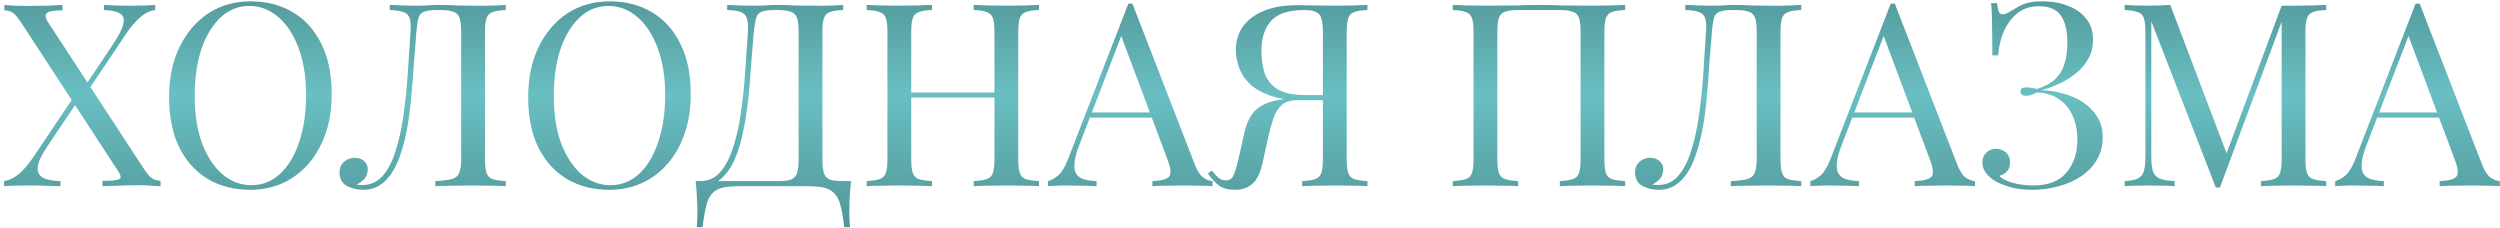 <?xml version="1.0" encoding="UTF-8"?> <svg xmlns="http://www.w3.org/2000/svg" width="537" height="49" viewBox="0 0 537 49" fill="none"> <path d="M13.42 1.06V2.215C11.587 2.215 10.468 2.417 10.065 2.82C9.662 3.187 9.717 3.792 10.23 4.635L30.8 36.095C31.497 37.158 32.083 37.873 32.56 38.24C33.037 38.57 33.678 38.772 34.485 38.845V40C34.008 39.963 33.33 39.927 32.45 39.89C31.607 39.817 30.708 39.78 29.755 39.78C28.288 39.78 26.803 39.817 25.3 39.89C23.833 39.927 22.733 39.963 22 40V38.845C23.833 38.845 25.007 38.735 25.52 38.515C26.033 38.295 26.033 37.782 25.52 36.975L4.62 4.965C3.923 3.902 3.337 3.187 2.86 2.82C2.42 2.453 1.778 2.252 0.935 2.215V1.06C1.412 1.097 2.09 1.152 2.97 1.225C3.85 1.262 4.748 1.28 5.665 1.28C7.168 1.28 8.58 1.262 9.9 1.225C11.22 1.152 12.393 1.097 13.42 1.06ZM16.445 19.925C16.445 19.925 16.482 20.053 16.555 20.31C16.628 20.53 16.702 20.768 16.775 21.025C16.885 21.245 16.94 21.355 16.94 21.355L10.175 31.42C8.855 33.4 8.158 34.922 8.085 35.985C8.048 37.048 8.47 37.8 9.35 38.24C10.23 38.643 11.44 38.863 12.98 38.9V40C12.467 39.963 11.88 39.945 11.22 39.945C10.56 39.908 9.882 39.89 9.185 39.89C8.525 39.853 7.865 39.835 7.205 39.835C6.582 39.835 6.032 39.835 5.555 39.835C4.638 39.835 3.758 39.853 2.915 39.89C2.108 39.89 1.43 39.927 0.88 40V38.9C2.017 38.717 3.08 38.203 4.07 37.36C5.06 36.517 6.068 35.343 7.095 33.84L16.445 19.925ZM33.33 1.06V2.16C32.193 2.307 31.13 2.82 30.14 3.7C29.15 4.543 28.142 5.717 27.115 7.22L18.26 20.42C18.26 20.42 18.205 20.182 18.095 19.705C17.985 19.228 17.93 18.99 17.93 18.99L24.2 9.64C25.52 7.66 26.29 6.138 26.51 5.075C26.73 4.012 26.473 3.278 25.74 2.875C25.007 2.435 23.87 2.197 22.33 2.16V1.06C23.027 1.097 23.742 1.133 24.475 1.17C25.208 1.17 25.923 1.188 26.62 1.225C27.353 1.225 28.032 1.225 28.655 1.225C29.608 1.225 30.488 1.207 31.295 1.17C32.102 1.133 32.78 1.097 33.33 1.06ZM53.813 0.29C57.297 0.29 60.34 1.078 62.943 2.655C65.583 4.232 67.618 6.505 69.048 9.475C70.515 12.408 71.248 15.983 71.248 20.2C71.248 24.307 70.496 27.9 68.993 30.98C67.526 34.06 65.473 36.462 62.833 38.185C60.193 39.908 57.168 40.77 53.758 40.77C50.275 40.77 47.213 39.982 44.573 38.405C41.97 36.828 39.935 34.555 38.468 31.585C37.038 28.615 36.323 25.04 36.323 20.86C36.323 16.753 37.075 13.16 38.578 10.08C40.081 7 42.135 4.598 44.738 2.875C47.378 1.152 50.403 0.29 53.813 0.29ZM53.593 1.28C51.21 1.28 49.138 2.105 47.378 3.755C45.618 5.405 44.243 7.678 43.253 10.575C42.3 13.472 41.823 16.827 41.823 20.64C41.823 24.527 42.355 27.918 43.418 30.815C44.518 33.675 45.985 35.893 47.818 37.47C49.688 39.01 51.742 39.78 53.978 39.78C56.361 39.78 58.433 38.955 60.193 37.305C61.953 35.655 63.31 33.382 64.263 30.485C65.253 27.552 65.748 24.197 65.748 20.42C65.748 16.497 65.198 13.105 64.098 10.245C63.035 7.385 61.587 5.185 59.753 3.645C57.92 2.068 55.867 1.28 53.593 1.28ZM108.631 1.06V2.16C107.384 2.197 106.431 2.343 105.771 2.6C105.147 2.82 104.726 3.26 104.506 3.92C104.286 4.543 104.176 5.533 104.176 6.89V34.17C104.176 35.49 104.286 36.48 104.506 37.14C104.726 37.8 105.147 38.24 105.771 38.46C106.431 38.68 107.384 38.827 108.631 38.9V40C107.861 39.927 106.852 39.89 105.606 39.89C104.359 39.853 103.021 39.835 101.591 39.835C100.124 39.835 98.639 39.853 97.136 39.89C95.669 39.89 94.459 39.927 93.506 40V38.9C95.046 38.827 96.219 38.68 97.026 38.46C97.832 38.24 98.364 37.8 98.621 37.14C98.914 36.48 99.061 35.49 99.061 34.17V6.89C99.061 5.533 98.951 4.525 98.731 3.865C98.511 3.205 98.071 2.765 97.411 2.545C96.787 2.288 95.852 2.16 94.606 2.16H93.891C92.607 2.16 91.654 2.288 91.031 2.545C90.444 2.765 90.059 3.223 89.876 3.92C89.692 4.58 89.546 5.57 89.436 6.89C89.252 9.053 89.069 11.382 88.886 13.875C88.739 16.368 88.537 18.88 88.281 21.41C88.061 23.94 87.712 26.36 87.236 28.67C86.759 30.98 86.136 33.052 85.366 34.885C84.596 36.682 83.606 38.112 82.396 39.175C81.186 40.238 79.701 40.77 77.941 40.77C76.731 40.77 75.594 40.495 74.531 39.945C73.467 39.358 72.936 38.387 72.936 37.03C72.936 36.077 73.247 35.325 73.871 34.775C74.494 34.188 75.264 33.895 76.181 33.895C76.987 33.895 77.647 34.115 78.161 34.555C78.711 34.995 78.986 35.582 78.986 36.315C78.986 37.122 78.784 37.782 78.381 38.295C77.977 38.772 77.391 39.23 76.621 39.67C76.877 39.707 77.116 39.725 77.336 39.725C77.592 39.725 77.794 39.725 77.941 39.725C79.627 39.725 81.039 39.083 82.176 37.8C83.312 36.517 84.229 34.775 84.926 32.575C85.659 30.338 86.227 27.808 86.631 24.985C87.034 22.162 87.346 19.21 87.566 16.13C87.786 13.013 87.987 9.933 88.171 6.89C88.281 5.607 88.226 4.635 88.006 3.975C87.822 3.315 87.382 2.857 86.686 2.6C86.026 2.343 85.036 2.197 83.716 2.16V1.06C84.486 1.097 85.402 1.133 86.466 1.17C87.529 1.207 88.501 1.225 89.381 1.225C90.224 1.225 91.031 1.207 91.801 1.17C92.607 1.097 93.414 1.06 94.221 1.06C95.614 1.06 96.879 1.097 98.016 1.17C99.152 1.207 100.509 1.225 102.086 1.225C102.819 1.225 103.589 1.225 104.396 1.225C105.202 1.188 105.972 1.17 106.706 1.17C107.476 1.133 108.117 1.097 108.631 1.06ZM130.942 0.29C134.425 0.29 137.469 1.078 140.072 2.655C142.712 4.232 144.747 6.505 146.177 9.475C147.644 12.408 148.377 15.983 148.377 20.2C148.377 24.307 147.625 27.9 146.122 30.98C144.655 34.06 142.602 36.462 139.962 38.185C137.322 39.908 134.297 40.77 130.887 40.77C127.404 40.77 124.342 39.982 121.702 38.405C119.099 36.828 117.064 34.555 115.597 31.585C114.167 28.615 113.452 25.04 113.452 20.86C113.452 16.753 114.204 13.16 115.707 10.08C117.21 7 119.264 4.598 121.867 2.875C124.507 1.152 127.532 0.29 130.942 0.29ZM130.722 1.28C128.339 1.28 126.267 2.105 124.507 3.755C122.747 5.405 121.372 7.678 120.382 10.575C119.429 13.472 118.952 16.827 118.952 20.64C118.952 24.527 119.484 27.918 120.547 30.815C121.647 33.675 123.114 35.893 124.947 37.47C126.817 39.01 128.87 39.78 131.107 39.78C133.49 39.78 135.562 38.955 137.322 37.305C139.082 35.655 140.439 33.382 141.392 30.485C142.382 27.552 142.877 24.197 142.877 20.42C142.877 16.497 142.327 13.105 141.227 10.245C140.164 7.385 138.715 5.185 136.882 3.645C135.049 2.068 132.995 1.28 130.722 1.28ZM181.108 1.06V2.16C179.861 2.197 178.908 2.343 178.248 2.6C177.624 2.82 177.203 3.26 176.983 3.92C176.763 4.543 176.653 5.533 176.653 6.89V34.17C176.653 35.49 176.763 36.498 176.983 37.195C177.203 37.855 177.624 38.313 178.248 38.57C178.908 38.79 179.861 38.9 181.108 38.9H182.813C182.666 40.183 182.556 41.43 182.483 42.64C182.446 43.85 182.428 44.767 182.428 45.39C182.428 46.05 182.446 46.673 182.483 47.26C182.519 47.883 182.556 48.397 182.593 48.8H181.328C181.108 46.637 180.796 44.913 180.393 43.63C179.989 42.347 179.293 41.412 178.303 40.825C177.349 40.275 175.901 40 173.958 40H158.283C156.339 40 154.873 40.275 153.883 40.825C152.929 41.412 152.251 42.347 151.848 43.63C151.481 44.913 151.169 46.637 150.913 48.8H149.648C149.721 48.397 149.758 47.883 149.758 47.26C149.794 46.673 149.813 46.05 149.813 45.39C149.813 44.767 149.776 43.85 149.703 42.64C149.666 41.43 149.574 40.183 149.428 38.9H167.083C168.329 38.9 169.264 38.79 169.888 38.57C170.548 38.313 170.988 37.855 171.208 37.195C171.428 36.498 171.538 35.49 171.538 34.17V6.89C171.538 5.533 171.428 4.525 171.208 3.865C170.988 3.205 170.548 2.765 169.888 2.545C169.264 2.288 168.329 2.16 167.083 2.16H166.368C165.084 2.16 164.149 2.288 163.563 2.545C162.976 2.765 162.591 3.223 162.408 3.92C162.224 4.58 162.059 5.57 161.913 6.89C161.729 8.98 161.546 11.235 161.363 13.655C161.216 16.075 161.014 18.532 160.758 21.025C160.501 23.482 160.134 25.847 159.658 28.12C159.218 30.357 158.613 32.373 157.843 34.17C157.073 35.93 156.083 37.342 154.873 38.405C153.663 39.432 152.178 39.945 150.418 39.945V38.9C152.104 38.9 153.516 38.277 154.653 37.03C155.789 35.747 156.706 34.023 157.403 31.86C158.136 29.697 158.704 27.24 159.108 24.49C159.511 21.703 159.823 18.807 160.043 15.8C160.263 12.793 160.464 9.823 160.648 6.89C160.721 5.607 160.648 4.635 160.428 3.975C160.244 3.315 159.823 2.857 159.163 2.6C158.503 2.343 157.513 2.197 156.193 2.16V1.06C156.963 1.097 157.879 1.133 158.943 1.17C160.006 1.207 160.978 1.225 161.858 1.225C162.701 1.225 163.508 1.207 164.278 1.17C165.084 1.097 165.891 1.06 166.698 1.06C168.091 1.06 169.356 1.097 170.493 1.17C171.629 1.207 172.986 1.225 174.563 1.225C175.296 1.225 176.066 1.225 176.873 1.225C177.679 1.188 178.449 1.17 179.183 1.17C179.953 1.133 180.594 1.097 181.108 1.06ZM209.153 40V38.9C210.399 38.827 211.334 38.68 211.958 38.46C212.618 38.24 213.058 37.8 213.278 37.14C213.498 36.48 213.608 35.49 213.608 34.17V6.89C213.608 5.533 213.498 4.543 213.278 3.92C213.058 3.26 212.618 2.82 211.958 2.6C211.334 2.343 210.399 2.197 209.153 2.16V1.06C209.996 1.097 211.059 1.133 212.343 1.17C213.626 1.207 214.891 1.225 216.138 1.225C217.568 1.225 218.906 1.207 220.153 1.17C221.399 1.133 222.408 1.097 223.178 1.06V2.16C221.931 2.197 220.978 2.343 220.318 2.6C219.694 2.82 219.273 3.26 219.053 3.92C218.833 4.543 218.723 5.533 218.723 6.89V34.17C218.723 35.49 218.833 36.48 219.053 37.14C219.273 37.8 219.694 38.24 220.318 38.46C220.978 38.68 221.931 38.827 223.178 38.9V40C222.408 39.927 221.399 39.89 220.153 39.89C218.906 39.853 217.568 39.835 216.138 39.835C214.891 39.835 213.626 39.853 212.343 39.89C211.059 39.89 209.996 39.927 209.153 40ZM186.163 40V38.9C187.409 38.827 188.344 38.68 188.968 38.46C189.628 38.24 190.068 37.8 190.288 37.14C190.508 36.48 190.618 35.49 190.618 34.17V6.89C190.618 5.533 190.508 4.543 190.288 3.92C190.068 3.26 189.628 2.82 188.968 2.6C188.344 2.343 187.409 2.197 186.163 2.16V1.06C186.933 1.097 187.941 1.133 189.188 1.17C190.434 1.207 191.773 1.225 193.203 1.225C194.486 1.225 195.751 1.207 196.998 1.17C198.281 1.133 199.344 1.097 200.188 1.06V2.16C198.941 2.197 197.988 2.343 197.328 2.6C196.704 2.82 196.283 3.26 196.063 3.92C195.843 4.543 195.733 5.533 195.733 6.89V34.17C195.733 35.49 195.843 36.48 196.063 37.14C196.283 37.8 196.704 38.24 197.328 38.46C197.988 38.68 198.941 38.827 200.188 38.9V40C199.344 39.927 198.281 39.89 196.998 39.89C195.751 39.853 194.486 39.835 193.203 39.835C191.773 39.835 190.434 39.853 189.188 39.89C187.941 39.89 186.933 39.927 186.163 40ZM193.808 20.97V19.87H215.533V20.97H193.808ZM243.244 0.785L256.664 35.38C257.214 36.773 257.837 37.708 258.534 38.185C259.23 38.625 259.872 38.863 260.459 38.9V40C259.725 39.927 258.827 39.89 257.764 39.89C256.7 39.853 255.637 39.835 254.574 39.835C253.144 39.835 251.805 39.853 250.559 39.89C249.312 39.89 248.304 39.927 247.534 40V38.9C249.404 38.827 250.595 38.515 251.109 37.965C251.622 37.378 251.512 36.15 250.779 34.28L240.549 6.945L241.429 6.23L231.859 31.09C231.272 32.557 230.924 33.803 230.814 34.83C230.704 35.82 230.795 36.608 231.089 37.195C231.419 37.782 231.95 38.203 232.684 38.46C233.454 38.717 234.407 38.863 235.544 38.9V40C234.517 39.927 233.435 39.89 232.299 39.89C231.199 39.853 230.172 39.835 229.219 39.835C228.302 39.835 227.514 39.853 226.854 39.89C226.23 39.89 225.644 39.927 225.094 40V38.9C225.827 38.717 226.579 38.295 227.349 37.635C228.119 36.938 228.815 35.765 229.439 34.115L242.364 0.785C242.51 0.785 242.657 0.785 242.804 0.785C242.95 0.785 243.097 0.785 243.244 0.785ZM249.954 24.16V25.26H233.564L234.114 24.16H249.954ZM293.727 1.06V2.16C292.48 2.197 291.527 2.343 290.867 2.6C290.244 2.82 289.822 3.26 289.602 3.92C289.382 4.543 289.272 5.533 289.272 6.89V34.17C289.272 35.49 289.382 36.48 289.602 37.14C289.822 37.8 290.244 38.24 290.867 38.46C291.527 38.68 292.48 38.827 293.727 38.9V40C292.957 39.927 291.949 39.89 290.702 39.89C289.455 39.853 288.117 39.835 286.687 39.835C285.44 39.835 284.175 39.853 282.892 39.89C281.609 39.89 280.545 39.927 279.702 40V38.9C280.949 38.827 281.884 38.68 282.507 38.46C283.167 38.24 283.607 37.8 283.827 37.14C284.047 36.48 284.157 35.49 284.157 34.17V6.89C284.157 4.983 283.9 3.718 283.387 3.095C282.874 2.472 281.774 2.16 280.087 2.16C276.75 2.16 274.385 2.948 272.992 4.525C271.635 6.065 270.957 8.192 270.957 10.905C270.957 12.702 271.195 14.333 271.672 15.8C272.185 17.23 273.12 18.367 274.477 19.21C275.87 20.017 277.869 20.42 280.472 20.42H285.202C285.202 20.42 285.202 20.603 285.202 20.97C285.202 21.337 285.202 21.52 285.202 21.52H279.922C277.062 21.52 274.697 21.19 272.827 20.53C270.957 19.87 269.472 19.008 268.372 17.945C267.309 16.882 266.557 15.708 266.117 14.425C265.677 13.142 265.457 11.895 265.457 10.685C265.457 8.888 265.934 7.275 266.887 5.845C267.877 4.378 269.362 3.223 271.342 2.38C273.322 1.537 275.779 1.115 278.712 1.115C279.372 1.115 280.49 1.133 282.067 1.17C283.644 1.207 285.294 1.225 287.017 1.225C288.227 1.225 289.455 1.207 290.702 1.17C291.949 1.133 292.957 1.097 293.727 1.06ZM284.707 20.585L284.597 21.52H278.657C277.227 21.52 276.127 21.85 275.357 22.51C274.587 23.17 274 24.087 273.597 25.26C273.194 26.397 272.809 27.753 272.442 29.33L271.232 34.83C270.719 37.177 269.949 38.753 268.922 39.56C267.932 40.367 266.74 40.77 265.347 40.77C263.88 40.77 262.725 40.477 261.882 39.89C261.039 39.267 260.232 38.387 259.462 37.25L260.287 36.645C260.8 37.268 261.259 37.763 261.662 38.13C262.065 38.497 262.579 38.698 263.202 38.735C264.009 38.772 264.577 38.442 264.907 37.745C265.274 37.012 265.64 35.838 266.007 34.225L267.272 28.615C267.785 26.342 268.61 24.673 269.747 23.61C270.92 22.51 272.735 21.758 275.192 21.355C275.889 21.245 276.585 21.153 277.282 21.08C277.979 21.007 278.895 20.933 280.032 20.86C281.205 20.75 282.764 20.658 284.707 20.585ZM349.076 1.06V2.16C347.829 2.197 346.876 2.343 346.216 2.6C345.593 2.82 345.171 3.26 344.951 3.92C344.731 4.543 344.621 5.533 344.621 6.89V34.17C344.621 35.49 344.731 36.48 344.951 37.14C345.171 37.8 345.593 38.24 346.216 38.46C346.876 38.68 347.829 38.827 349.076 38.9V40C348.306 39.927 347.298 39.89 346.051 39.89C344.804 39.853 343.466 39.835 342.036 39.835C340.789 39.835 339.524 39.853 338.241 39.89C336.958 39.89 335.894 39.927 335.051 40V38.9C336.298 38.827 337.233 38.68 337.856 38.46C338.516 38.24 338.956 37.8 339.176 37.14C339.396 36.48 339.506 35.49 339.506 34.17V6.89C339.506 5.533 339.396 4.525 339.176 3.865C338.956 3.205 338.516 2.765 337.856 2.545C337.233 2.288 336.298 2.16 335.051 2.16H326.086C324.839 2.16 323.886 2.288 323.226 2.545C322.603 2.765 322.181 3.205 321.961 3.865C321.741 4.525 321.631 5.533 321.631 6.89V34.17C321.631 35.49 321.741 36.48 321.961 37.14C322.181 37.8 322.603 38.24 323.226 38.46C323.886 38.68 324.839 38.827 326.086 38.9V40C325.243 39.927 324.179 39.89 322.896 39.89C321.649 39.853 320.384 39.835 319.101 39.835C317.671 39.835 316.333 39.853 315.086 39.89C313.839 39.89 312.831 39.927 312.061 40V38.9C313.308 38.827 314.243 38.68 314.866 38.46C315.526 38.24 315.966 37.8 316.186 37.14C316.406 36.48 316.516 35.49 316.516 34.17V6.89C316.516 5.533 316.406 4.543 316.186 3.92C315.966 3.26 315.526 2.82 314.866 2.6C314.243 2.343 313.308 2.197 312.061 2.16V1.06C312.831 1.097 313.839 1.133 315.086 1.17C316.333 1.207 317.671 1.225 319.101 1.225C321.264 1.225 323.409 1.207 325.536 1.17C327.663 1.097 329.368 1.06 330.651 1.06C331.934 1.06 333.621 1.097 335.711 1.17C337.801 1.207 339.909 1.225 342.036 1.225C343.466 1.225 344.804 1.207 346.051 1.17C347.298 1.133 348.306 1.097 349.076 1.06ZM386.907 1.06V2.16C385.66 2.197 384.707 2.343 384.047 2.6C383.424 2.82 383.002 3.26 382.782 3.92C382.562 4.543 382.452 5.533 382.452 6.89V34.17C382.452 35.49 382.562 36.48 382.782 37.14C383.002 37.8 383.424 38.24 384.047 38.46C384.707 38.68 385.66 38.827 386.907 38.9V40C386.137 39.927 385.129 39.89 383.882 39.89C382.635 39.853 381.297 39.835 379.867 39.835C378.4 39.835 376.915 39.853 375.412 39.89C373.945 39.89 372.735 39.927 371.782 40V38.9C373.322 38.827 374.495 38.68 375.302 38.46C376.109 38.24 376.64 37.8 376.897 37.14C377.19 36.48 377.337 35.49 377.337 34.17V6.89C377.337 5.533 377.227 4.525 377.007 3.865C376.787 3.205 376.347 2.765 375.687 2.545C375.064 2.288 374.129 2.16 372.882 2.16H372.167C370.884 2.16 369.93 2.288 369.307 2.545C368.72 2.765 368.335 3.223 368.152 3.92C367.969 4.58 367.822 5.57 367.712 6.89C367.529 9.053 367.345 11.382 367.162 13.875C367.015 16.368 366.814 18.88 366.557 21.41C366.337 23.94 365.989 26.36 365.512 28.67C365.035 30.98 364.412 33.052 363.642 34.885C362.872 36.682 361.882 38.112 360.672 39.175C359.462 40.238 357.977 40.77 356.217 40.77C355.007 40.77 353.87 40.495 352.807 39.945C351.744 39.358 351.212 38.387 351.212 37.03C351.212 36.077 351.524 35.325 352.147 34.775C352.77 34.188 353.54 33.895 354.457 33.895C355.264 33.895 355.924 34.115 356.437 34.555C356.987 34.995 357.262 35.582 357.262 36.315C357.262 37.122 357.06 37.782 356.657 38.295C356.254 38.772 355.667 39.23 354.897 39.67C355.154 39.707 355.392 39.725 355.612 39.725C355.869 39.725 356.07 39.725 356.217 39.725C357.904 39.725 359.315 39.083 360.452 37.8C361.589 36.517 362.505 34.775 363.202 32.575C363.935 30.338 364.504 27.808 364.907 24.985C365.31 22.162 365.622 19.21 365.842 16.13C366.062 13.013 366.264 9.933 366.447 6.89C366.557 5.607 366.502 4.635 366.282 3.975C366.099 3.315 365.659 2.857 364.962 2.6C364.302 2.343 363.312 2.197 361.992 2.16V1.06C362.762 1.097 363.679 1.133 364.742 1.17C365.805 1.207 366.777 1.225 367.657 1.225C368.5 1.225 369.307 1.207 370.077 1.17C370.884 1.097 371.69 1.06 372.497 1.06C373.89 1.06 375.155 1.097 376.292 1.17C377.429 1.207 378.785 1.225 380.362 1.225C381.095 1.225 381.865 1.225 382.672 1.225C383.479 1.188 384.249 1.17 384.982 1.17C385.752 1.133 386.394 1.097 386.907 1.06ZM407.008 0.785L420.428 35.38C420.978 36.773 421.601 37.708 422.298 38.185C422.995 38.625 423.636 38.863 424.223 38.9V40C423.49 39.927 422.591 39.89 421.528 39.89C420.465 39.853 419.401 39.835 418.338 39.835C416.908 39.835 415.57 39.853 414.323 39.89C413.076 39.89 412.068 39.927 411.298 40V38.9C413.168 38.827 414.36 38.515 414.873 37.965C415.386 37.378 415.276 36.15 414.543 34.28L404.313 6.945L405.193 6.23L395.623 31.09C395.036 32.557 394.688 33.803 394.578 34.83C394.468 35.82 394.56 36.608 394.853 37.195C395.183 37.782 395.715 38.203 396.448 38.46C397.218 38.717 398.171 38.863 399.308 38.9V40C398.281 39.927 397.2 39.89 396.063 39.89C394.963 39.853 393.936 39.835 392.983 39.835C392.066 39.835 391.278 39.853 390.618 39.89C389.995 39.89 389.408 39.927 388.858 40V38.9C389.591 38.717 390.343 38.295 391.113 37.635C391.883 36.938 392.58 35.765 393.203 34.115L406.128 0.785C406.275 0.785 406.421 0.785 406.568 0.785C406.715 0.785 406.861 0.785 407.008 0.785ZM413.718 24.16V25.26H397.328L397.878 24.16H413.718ZM438.627 0.29C440.827 0.29 442.752 0.638 444.402 1.335C446.052 1.995 447.335 2.948 448.252 4.195C449.168 5.405 449.608 6.872 449.572 8.595C449.572 10.135 449.223 11.51 448.527 12.72C447.83 13.93 446.913 14.975 445.777 15.855C444.677 16.735 443.467 17.468 442.147 18.055C440.863 18.642 439.617 19.082 438.407 19.375C439.983 19.412 441.56 19.65 443.137 20.09C444.713 20.493 446.143 21.117 447.427 21.96C448.71 22.803 449.737 23.848 450.507 25.095C451.277 26.342 451.662 27.808 451.662 29.495C451.662 31.328 451.24 32.942 450.397 34.335C449.59 35.728 448.472 36.902 447.042 37.855C445.612 38.808 443.998 39.523 442.202 40C440.405 40.513 438.517 40.77 436.537 40.77C434.52 40.77 432.852 40.55 431.532 40.11C430.212 39.707 429.167 39.267 428.397 38.79C427.663 38.313 427.04 37.745 426.527 37.085C426.05 36.425 425.812 35.692 425.812 34.885C425.812 34.042 426.087 33.345 426.637 32.795C427.187 32.245 427.883 31.97 428.727 31.97C429.57 31.97 430.285 32.227 430.872 32.74C431.458 33.253 431.752 33.987 431.752 34.94C431.752 35.71 431.532 36.333 431.092 36.81C430.688 37.287 430.138 37.598 429.442 37.745C429.845 38.295 430.762 38.79 432.192 39.23C433.622 39.633 435.125 39.835 436.702 39.835C439.965 39.835 442.367 38.9 443.907 37.03C445.447 35.16 446.217 32.832 446.217 30.045C446.217 28.138 445.887 26.433 445.227 24.93C444.567 23.39 443.577 22.18 442.257 21.3C440.973 20.383 439.397 19.907 437.527 19.87C437.16 20.053 436.775 20.218 436.372 20.365C436.005 20.512 435.602 20.585 435.162 20.585C434.868 20.585 434.593 20.512 434.337 20.365C434.117 20.218 434.007 19.98 434.007 19.65C434.007 19.063 434.392 18.77 435.162 18.77C435.602 18.77 436.023 18.807 436.427 18.88C436.83 18.953 437.215 19.027 437.582 19.1C439.268 18.55 440.57 17.835 441.487 16.955C442.44 16.038 443.1 14.938 443.467 13.655C443.87 12.372 444.072 10.868 444.072 9.145C444.072 6.652 443.613 4.727 442.697 3.37C441.78 2.013 440.203 1.335 437.967 1.335C436.097 1.335 434.538 1.848 433.292 2.875C432.045 3.902 431.073 5.222 430.377 6.835C429.717 8.448 429.332 10.135 429.222 11.895H427.957C427.957 9.585 427.938 7.733 427.902 6.34C427.902 4.91 427.883 3.773 427.847 2.93C427.81 2.05 427.755 1.298 427.682 0.675H428.947C429.057 1.445 429.185 2.05 429.332 2.49C429.515 2.893 429.808 3.095 430.212 3.095C430.615 3.095 431.22 2.838 432.027 2.325C432.503 2.032 432.998 1.738 433.512 1.445C434.062 1.115 434.74 0.84 435.547 0.62C436.353 0.4 437.38 0.29 438.627 0.29ZM499.667 1.06V2.16C498.421 2.197 497.467 2.343 496.807 2.6C496.184 2.82 495.762 3.26 495.542 3.92C495.322 4.543 495.212 5.533 495.212 6.89V34.17C495.212 35.49 495.322 36.48 495.542 37.14C495.762 37.8 496.184 38.24 496.807 38.46C497.467 38.68 498.421 38.827 499.667 38.9V40C498.824 39.927 497.761 39.89 496.477 39.89C495.231 39.853 493.966 39.835 492.682 39.835C491.252 39.835 489.914 39.853 488.667 39.89C487.421 39.89 486.412 39.927 485.642 40V38.9C486.889 38.827 487.824 38.68 488.447 38.46C489.107 38.24 489.547 37.8 489.767 37.14C489.987 36.48 490.097 35.49 490.097 34.17V3.92L490.317 4.085L476.842 40.275H475.962L462.102 4.58V33.62C462.102 34.94 462.212 35.985 462.432 36.755C462.689 37.488 463.166 38.02 463.862 38.35C464.596 38.643 465.677 38.827 467.107 38.9V40C466.447 39.927 465.586 39.89 464.522 39.89C463.459 39.853 462.451 39.835 461.497 39.835C460.581 39.835 459.646 39.853 458.692 39.89C457.776 39.89 457.006 39.927 456.382 40V38.9C457.629 38.827 458.564 38.643 459.187 38.35C459.847 38.02 460.287 37.488 460.507 36.755C460.727 35.985 460.837 34.94 460.837 33.62V6.89C460.837 5.533 460.727 4.543 460.507 3.92C460.287 3.26 459.847 2.82 459.187 2.6C458.564 2.343 457.629 2.197 456.382 2.16V1.06C457.006 1.097 457.776 1.133 458.692 1.17C459.646 1.207 460.581 1.225 461.497 1.225C462.304 1.225 463.129 1.207 463.972 1.17C464.852 1.133 465.586 1.097 466.172 1.06L478.657 33.95L477.722 34.39L490.097 1.225C490.537 1.225 490.959 1.225 491.362 1.225C491.802 1.225 492.242 1.225 492.682 1.225C493.966 1.225 495.231 1.207 496.477 1.17C497.761 1.133 498.824 1.097 499.667 1.06ZM519.747 0.785L533.167 35.38C533.717 36.773 534.341 37.708 535.037 38.185C535.734 38.625 536.376 38.863 536.962 38.9V40C536.229 39.927 535.331 39.89 534.267 39.89C533.204 39.853 532.141 39.835 531.077 39.835C529.647 39.835 528.309 39.853 527.062 39.89C525.816 39.89 524.807 39.927 524.037 40V38.9C525.907 38.827 527.099 38.515 527.612 37.965C528.126 37.378 528.016 36.15 527.282 34.28L517.052 6.945L517.932 6.23L508.362 31.09C507.776 32.557 507.427 33.803 507.317 34.83C507.207 35.82 507.299 36.608 507.592 37.195C507.922 37.782 508.454 38.203 509.187 38.46C509.957 38.717 510.911 38.863 512.047 38.9V40C511.021 39.927 509.939 39.89 508.802 39.89C507.702 39.853 506.676 39.835 505.722 39.835C504.806 39.835 504.017 39.853 503.357 39.89C502.734 39.89 502.147 39.927 501.597 40V38.9C502.331 38.717 503.082 38.295 503.852 37.635C504.622 36.938 505.319 35.765 505.942 34.115L518.867 0.785C519.014 0.785 519.161 0.785 519.307 0.785C519.454 0.785 519.601 0.785 519.747 0.785ZM526.457 24.16V25.26H510.067L510.617 24.16H526.457Z" fill="url(#paint0_linear_402_37)"></path> <defs> <linearGradient id="paint0_linear_402_37" x1="264.611" y1="-19" x2="264.611" y2="59.691" gradientUnits="userSpaceOnUse"> <stop stop-color="#437B7D"></stop> <stop offset="0.501" stop-color="#69BFC2"></stop> <stop offset="0.968" stop-color="#4B8A8C"></stop> </linearGradient> </defs> </svg> 